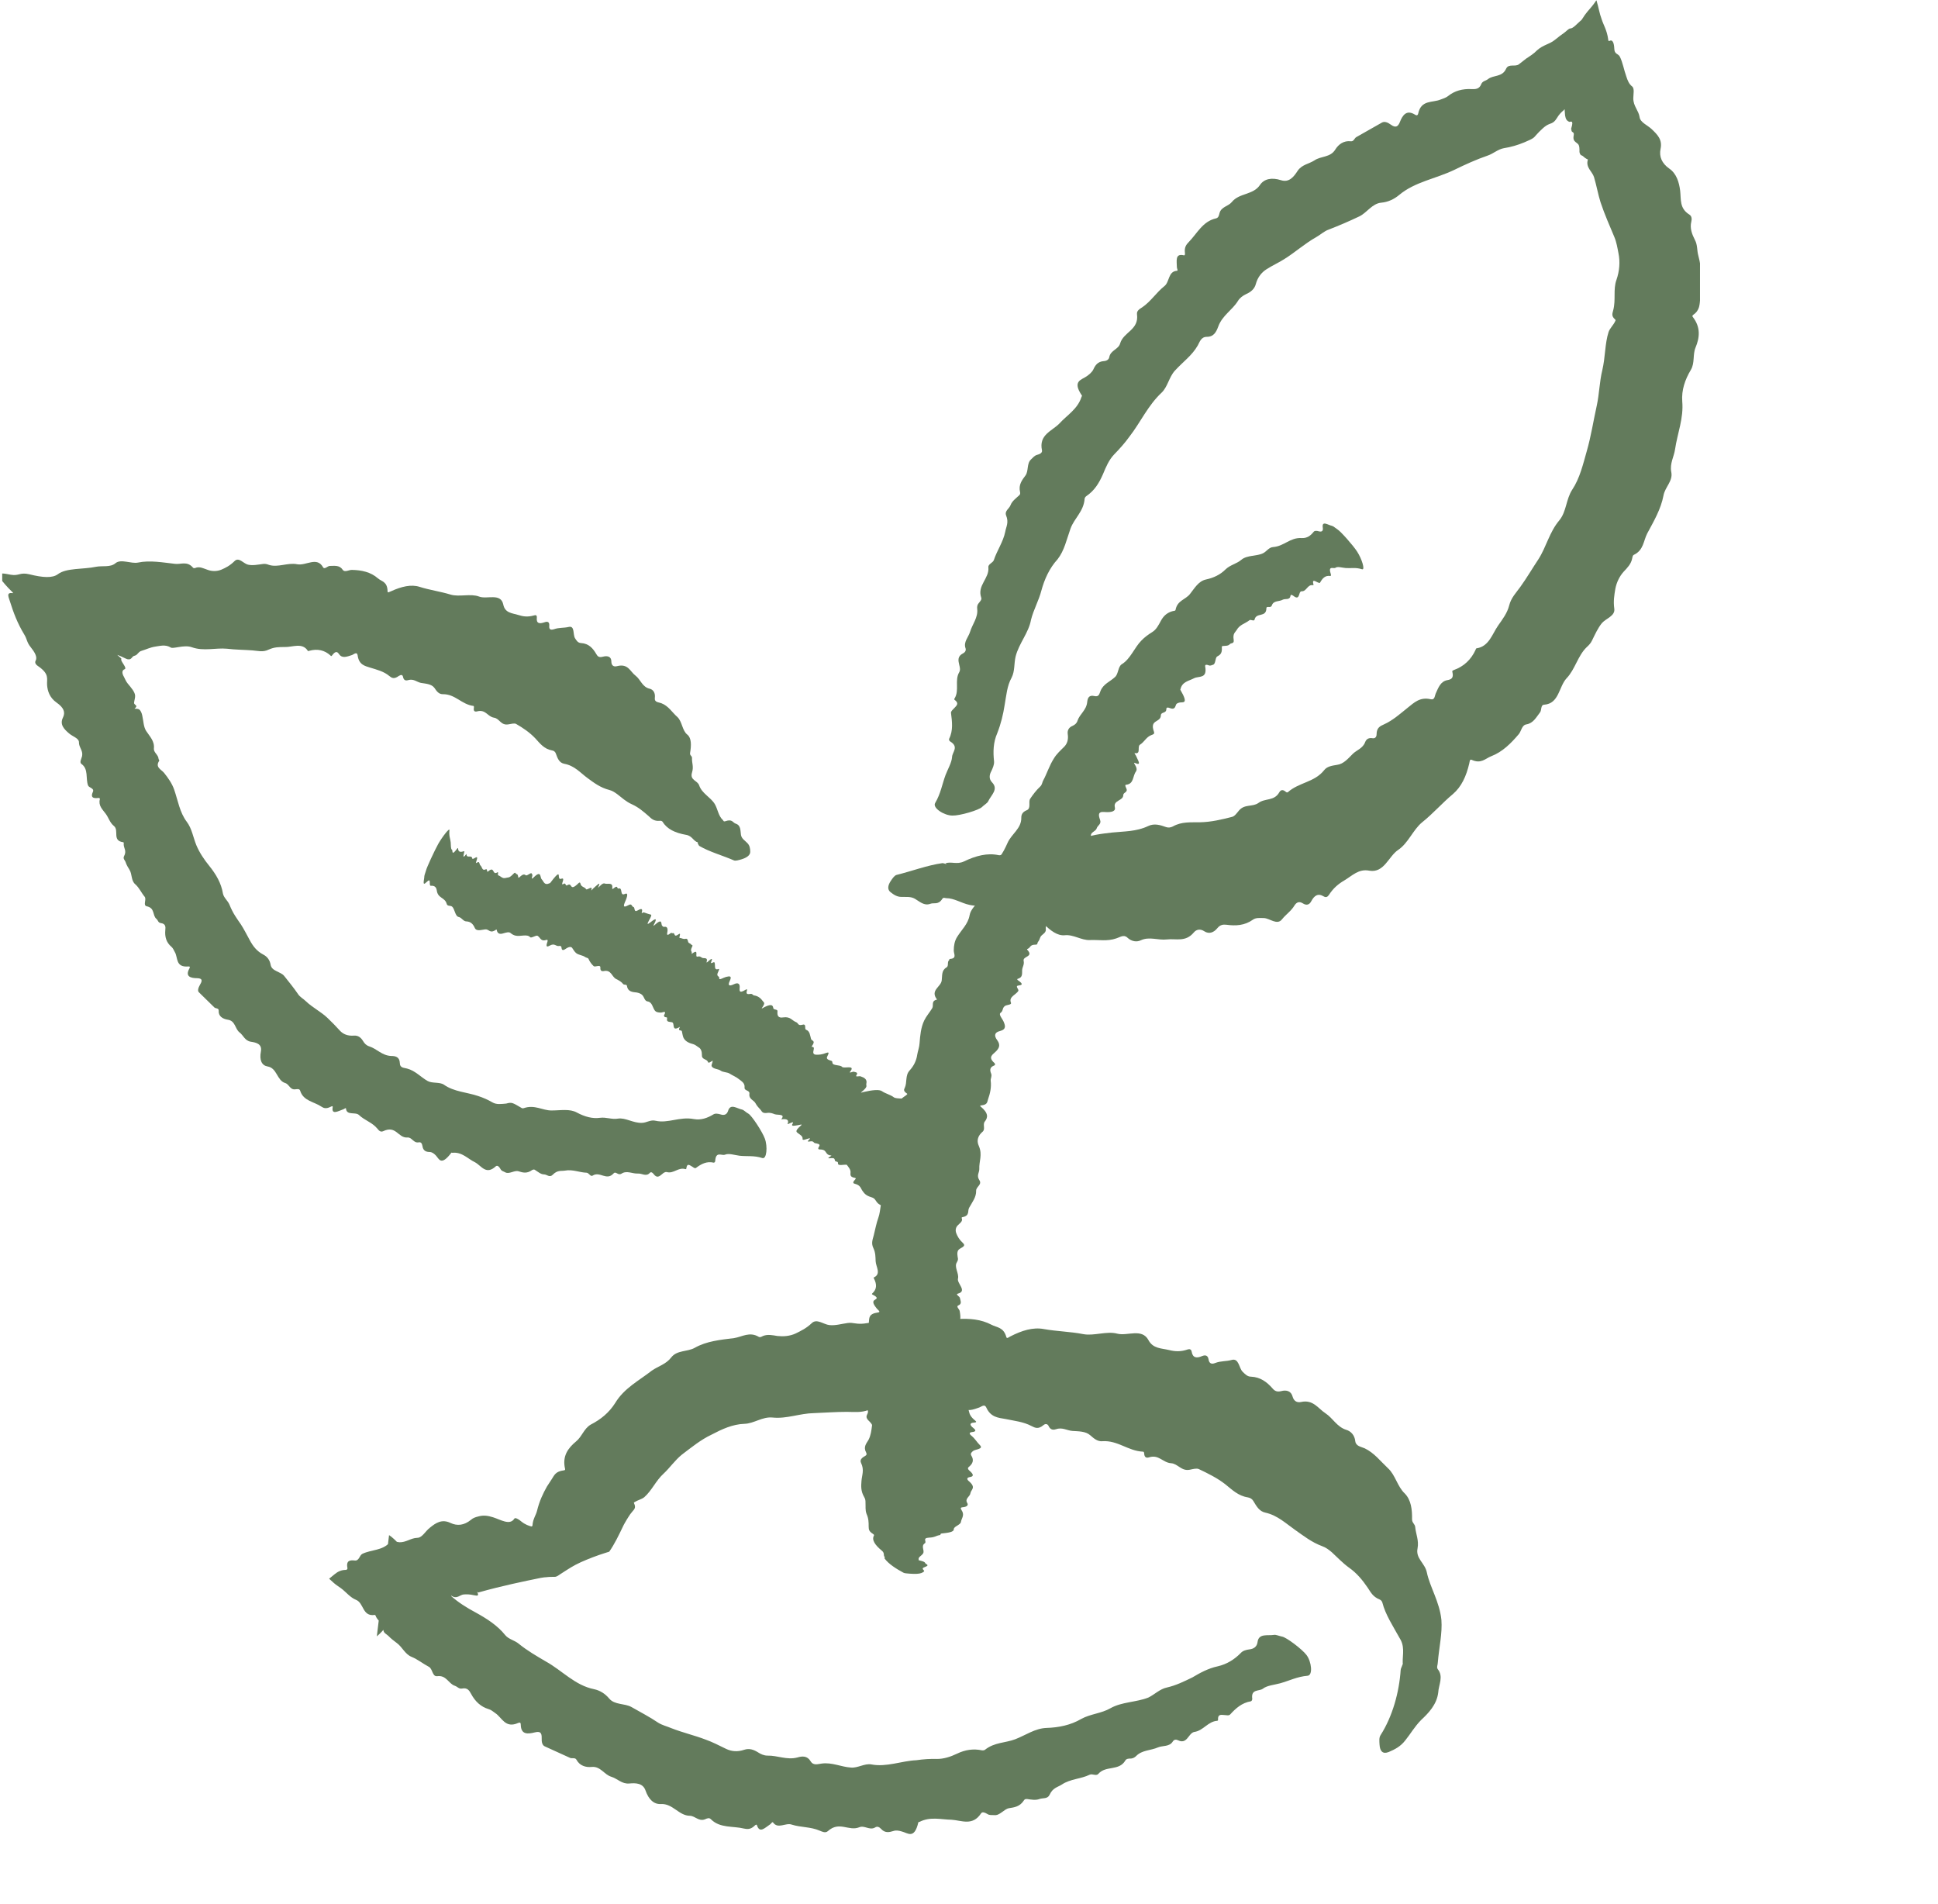 <svg width="57" height="56" viewBox="0 0 57 56" fill="none" xmlns="http://www.w3.org/2000/svg">
<g clip-path="url(#clip0_20_350)">
<g clip-path="url(#clip1_20_350)">
<path d="M41.264 48.982C41.227 48.76 41.333 48.489 41.196 48.23C40.96 47.805 40.749 47.49 40.656 47.127C40.643 47.09 40.618 47.059 40.575 47.04C40.376 46.96 40.314 46.825 40.227 46.695C40.072 46.467 39.904 46.264 39.675 46.103C39.489 45.968 39.333 45.801 39.172 45.653C39.085 45.579 38.998 45.512 38.892 45.475C38.576 45.358 38.346 45.173 38.098 45C37.825 44.809 37.576 44.568 37.222 44.488C37.036 44.451 36.955 44.297 36.862 44.143C36.825 44.081 36.769 44.051 36.701 44.038C36.421 43.995 36.241 43.816 36.042 43.656C35.807 43.471 35.533 43.336 35.26 43.206C35.192 43.175 35.086 43.206 34.993 43.225C34.745 43.274 34.645 43.046 34.441 43.033C34.199 43.015 34.081 42.768 33.795 42.861C33.714 42.886 33.658 42.861 33.652 42.744C33.652 42.719 33.64 42.694 33.621 42.694C33.18 42.676 32.876 42.355 32.423 42.386C32.28 42.399 32.174 42.306 32.069 42.214C31.932 42.09 31.721 42.096 31.541 42.084C31.38 42.072 31.243 41.967 31.051 42.035C30.957 42.066 30.883 42.035 30.84 41.936C30.808 41.875 30.746 41.862 30.684 41.918C30.535 42.041 30.442 41.992 30.343 41.942C30.101 41.813 29.834 41.788 29.573 41.733C29.362 41.696 29.138 41.684 29.008 41.394C28.958 41.283 28.871 41.369 28.803 41.394C28.629 41.455 28.462 41.523 28.319 41.406C28.25 41.351 28.163 41.283 28.058 41.455C28.033 41.492 28.015 41.474 27.996 41.455C27.741 41.314 27.462 41.277 27.17 41.375C27.151 41.375 27.133 41.394 27.12 41.382C26.847 41.141 26.518 41.32 26.22 41.344C25.997 41.363 25.773 41.369 25.556 41.462C25.332 41.554 25.121 41.523 24.904 41.523C24.581 41.523 24.258 41.548 23.942 41.56C23.526 41.566 23.14 41.733 22.724 41.69C22.42 41.659 22.178 41.868 21.892 41.875C21.545 41.887 21.228 42.035 20.936 42.189C20.607 42.343 20.334 42.571 20.055 42.781C19.85 42.947 19.701 43.169 19.515 43.342C19.291 43.545 19.173 43.835 18.95 44.032C18.875 44.094 18.757 44.118 18.67 44.174C18.651 44.186 18.633 44.186 18.651 44.217C18.714 44.353 18.645 44.396 18.596 44.458C18.552 44.507 18.515 44.562 18.484 44.612L18.434 44.692C18.434 44.692 18.335 44.858 18.322 44.895C18.198 45.154 18.074 45.413 17.919 45.635L17.801 45.672C17.546 45.752 17.31 45.844 17.087 45.943C16.857 46.048 16.733 46.134 16.559 46.245C16.478 46.288 16.385 46.381 16.311 46.375C16.236 46.375 16.149 46.375 16.056 46.387C16.006 46.387 15.963 46.399 15.907 46.405C15.429 46.504 14.783 46.633 14.063 46.837L14.032 46.812C14.119 46.979 13.989 46.917 13.914 46.911C13.833 46.892 13.746 46.886 13.653 46.892C13.529 46.892 13.442 47.047 13.275 46.929C13.194 47.102 13.07 47.145 12.933 47.176C12.796 47.194 12.641 47.188 12.517 47.275C12.356 47.386 12.213 47.533 11.983 47.546C11.859 47.546 11.797 47.694 11.673 47.718C11.648 47.718 11.642 47.762 11.611 47.749C11.393 47.663 11.344 47.866 11.244 47.971C11.195 48.027 11.139 48.076 11.083 48.125L11.443 45.148C11.524 45.197 11.648 45.314 11.741 45.419C12.002 45.721 12.232 46.079 12.592 46.301C12.852 46.461 13.02 46.726 13.25 46.923C13.467 47.12 13.722 47.281 13.989 47.423C14.312 47.601 14.628 47.799 14.864 48.094C14.963 48.212 15.137 48.242 15.255 48.341C15.504 48.544 15.783 48.705 16.056 48.865C16.534 49.13 16.913 49.568 17.472 49.679C17.646 49.716 17.795 49.808 17.919 49.956C18.08 50.147 18.372 50.092 18.571 50.203C18.838 50.357 19.105 50.492 19.359 50.665C19.477 50.739 19.614 50.77 19.744 50.825C20.073 50.955 20.421 51.035 20.744 51.158C20.955 51.232 21.154 51.337 21.359 51.436C21.514 51.51 21.694 51.528 21.892 51.46C22.041 51.411 22.172 51.46 22.29 51.534C22.377 51.59 22.47 51.633 22.576 51.633C22.873 51.627 23.14 51.768 23.451 51.688C23.594 51.645 23.743 51.633 23.842 51.799C23.923 51.935 24.059 51.879 24.165 51.867C24.469 51.824 24.742 51.966 25.028 51.984C25.227 52.003 25.432 51.855 25.63 51.892C26.071 51.978 26.518 51.787 26.953 51.768C27.158 51.738 27.356 51.725 27.561 51.731C27.754 51.731 27.952 51.67 28.145 51.577C28.387 51.46 28.629 51.423 28.89 51.479C28.915 51.479 28.946 51.479 28.971 51.46C29.25 51.238 29.567 51.263 29.858 51.152C30.163 51.035 30.442 50.831 30.777 50.819C31.137 50.807 31.485 50.739 31.802 50.554C32.069 50.406 32.392 50.394 32.659 50.24C32.994 50.049 33.416 50.067 33.776 49.925C33.963 49.833 34.112 49.673 34.323 49.629C34.59 49.568 34.826 49.451 35.068 49.334C35.297 49.198 35.533 49.068 35.813 49.007C36.086 48.945 36.309 48.803 36.496 48.612C36.558 48.544 36.657 48.52 36.75 48.508C36.868 48.495 36.968 48.434 36.986 48.298C37.017 48.027 37.284 48.113 37.471 48.082C37.526 48.07 37.632 48.119 37.706 48.132C37.831 48.15 38.296 48.501 38.427 48.674C38.576 48.871 38.619 49.272 38.458 49.284C38.154 49.309 37.918 49.432 37.651 49.506C37.471 49.555 37.266 49.568 37.142 49.666C37.036 49.746 36.788 49.666 36.831 49.962C36.831 49.999 36.812 50.03 36.788 50.036C36.527 50.079 36.347 50.24 36.179 50.425C36.148 50.455 36.105 50.449 36.055 50.443C35.949 50.443 35.813 50.382 35.825 50.579C35.825 50.597 35.813 50.609 35.8 50.609C35.527 50.628 35.391 50.899 35.13 50.936C35.055 50.949 35.012 51.01 34.968 51.066C34.894 51.164 34.813 51.263 34.652 51.183C34.59 51.152 34.534 51.158 34.496 51.214C34.397 51.38 34.199 51.331 34.056 51.392C33.845 51.485 33.59 51.466 33.416 51.645C33.373 51.688 33.323 51.713 33.267 51.719C33.205 51.719 33.131 51.719 33.099 51.775C32.913 52.095 32.522 51.916 32.305 52.169C32.243 52.243 32.131 52.157 32.05 52.194C31.783 52.323 31.479 52.317 31.231 52.483C31.107 52.564 30.964 52.576 30.87 52.786C30.808 52.915 30.672 52.872 30.573 52.909C30.461 52.952 30.33 52.927 30.206 52.909C30.169 52.909 30.138 52.909 30.113 52.952C29.995 53.137 29.828 53.155 29.672 53.18C29.523 53.211 29.405 53.402 29.244 53.383C29.175 53.377 29.107 53.396 29.033 53.346C28.971 53.309 28.89 53.273 28.853 53.334C28.604 53.71 28.282 53.538 27.99 53.519C27.673 53.513 27.363 53.42 27.046 53.581C27.034 53.587 27.015 53.581 27.009 53.599C26.891 54.105 26.698 53.907 26.524 53.864C26.444 53.84 26.357 53.821 26.27 53.852C26.152 53.889 26.028 53.914 25.916 53.79C25.86 53.729 25.798 53.704 25.736 53.747C25.574 53.84 25.425 53.673 25.27 53.741C24.96 53.864 24.686 53.55 24.351 53.852C24.277 53.92 24.184 53.87 24.109 53.84C23.842 53.723 23.55 53.747 23.283 53.661C23.11 53.599 22.88 53.803 22.737 53.599C22.712 53.568 22.681 53.636 22.65 53.655C22.507 53.747 22.346 53.932 22.265 53.686C22.253 53.642 22.215 53.673 22.184 53.704C22.073 53.809 21.973 53.797 21.88 53.778C21.557 53.698 21.178 53.772 20.912 53.507C20.862 53.451 20.8 53.476 20.732 53.507C20.551 53.575 20.446 53.408 20.291 53.402C19.968 53.402 19.788 53.038 19.44 53.057C19.235 53.069 19.08 52.927 18.987 52.662C18.912 52.44 18.701 52.434 18.503 52.453C18.291 52.471 18.161 52.311 17.981 52.255C17.77 52.194 17.664 51.941 17.404 51.966C17.224 51.984 17.05 51.929 16.956 51.756C16.919 51.682 16.826 51.725 16.77 51.701L16.025 51.362C15.951 51.331 15.926 51.238 15.932 51.115C15.938 50.936 15.864 50.918 15.733 50.949C15.516 51.004 15.323 51.016 15.317 50.727C15.317 50.671 15.299 50.647 15.243 50.671C14.858 50.844 14.765 50.511 14.566 50.382C14.504 50.338 14.442 50.283 14.367 50.264C14.144 50.197 13.976 50.042 13.858 49.821C13.802 49.716 13.746 49.629 13.591 49.66C13.498 49.679 13.455 49.605 13.38 49.58C13.188 49.518 13.132 49.26 12.859 49.297C12.71 49.315 12.728 49.075 12.61 49.019C12.436 48.927 12.287 48.803 12.107 48.729C11.909 48.649 11.834 48.44 11.673 48.323C11.592 48.261 11.499 48.193 11.424 48.113C11.368 48.057 11.282 48.033 11.275 47.934C11.269 47.743 11.133 47.688 11.064 47.558C11.052 47.533 11.046 47.49 11.015 47.496C10.655 47.546 10.704 47.145 10.474 47.053C10.294 46.979 10.183 46.825 10.034 46.714C9.959 46.658 9.885 46.615 9.816 46.553L9.68 46.43L9.847 46.294C9.934 46.221 10.04 46.171 10.17 46.171C10.195 46.171 10.22 46.153 10.22 46.122C10.17 45.882 10.307 45.882 10.431 45.894C10.568 45.912 10.568 45.74 10.661 45.697C10.921 45.573 11.251 45.604 11.455 45.37C11.524 45.29 11.654 45.351 11.747 45.358C11.946 45.364 12.082 45.234 12.269 45.228C12.418 45.228 12.511 45.031 12.641 44.932C12.815 44.79 12.995 44.667 13.25 44.79C13.448 44.883 13.647 44.864 13.852 44.698C13.914 44.642 13.989 44.618 14.069 44.599C14.218 44.556 14.349 44.575 14.504 44.624C14.721 44.692 14.995 44.87 15.125 44.667C15.15 44.624 15.224 44.667 15.286 44.71C15.33 44.747 15.373 44.778 15.411 44.803C15.473 44.84 15.528 44.864 15.572 44.877C15.615 44.883 15.665 44.932 15.665 44.821C15.69 44.642 15.758 44.575 15.795 44.433C15.864 44.149 15.969 43.927 16.087 43.718L16.224 43.508C16.305 43.385 16.336 43.274 16.584 43.243C16.609 43.243 16.627 43.225 16.621 43.206C16.528 42.818 16.714 42.584 16.944 42.392C17.112 42.257 17.174 42.016 17.372 41.899C17.671 41.745 17.913 41.548 18.093 41.264C18.354 40.827 18.794 40.605 19.173 40.309C19.359 40.179 19.589 40.124 19.744 39.92C19.912 39.705 20.21 39.76 20.427 39.643C20.781 39.44 21.197 39.403 21.595 39.353C21.824 39.316 22.048 39.156 22.315 39.316C22.358 39.341 22.402 39.31 22.439 39.292C22.576 39.236 22.718 39.267 22.867 39.292C23.041 39.31 23.227 39.298 23.401 39.218C23.563 39.138 23.718 39.064 23.873 38.916C24.022 38.768 24.221 38.953 24.395 38.971C24.575 38.99 24.749 38.934 24.929 38.91C25.009 38.897 25.084 38.91 25.165 38.922C25.494 38.977 25.835 38.799 26.164 38.817C26.475 38.836 26.822 38.503 27.108 38.811C27.183 38.891 27.263 38.755 27.344 38.749C27.512 38.743 27.685 38.688 27.834 38.811C27.934 38.897 28.064 38.792 28.176 38.792C28.517 38.774 28.853 38.799 29.157 38.959C29.318 39.045 29.517 39.027 29.598 39.323C29.616 39.384 29.672 39.323 29.716 39.304C30.051 39.132 30.38 39.027 30.703 39.088C31.082 39.156 31.479 39.162 31.858 39.236C32.174 39.298 32.553 39.138 32.864 39.224C33.162 39.298 33.584 39.057 33.776 39.409C33.913 39.668 34.155 39.649 34.385 39.705C34.559 39.748 34.726 39.76 34.937 39.686C34.993 39.668 35.037 39.686 35.049 39.754C35.08 39.939 35.198 39.951 35.353 39.883C35.459 39.84 35.527 39.865 35.546 39.982C35.565 40.099 35.633 40.13 35.738 40.087C35.912 40.019 36.061 40.044 36.229 39.995C36.44 39.939 36.44 40.235 36.545 40.34C36.62 40.414 36.688 40.488 36.794 40.488C37.067 40.5 37.26 40.642 37.427 40.833C37.489 40.907 37.557 40.944 37.682 40.913C37.843 40.87 37.974 40.913 38.017 41.073C38.054 41.203 38.141 41.258 38.265 41.233C38.625 41.153 38.768 41.425 38.986 41.566C39.203 41.708 39.321 41.967 39.6 42.053C39.724 42.09 39.842 42.201 39.861 42.386C39.88 42.534 40.029 42.547 40.14 42.596C40.42 42.731 40.6 42.972 40.823 43.181C41.041 43.379 41.097 43.718 41.32 43.927C41.5 44.112 41.537 44.39 41.531 44.686C41.531 44.79 41.618 44.821 41.624 44.914C41.643 45.117 41.736 45.302 41.693 45.536C41.63 45.838 41.91 45.968 41.966 46.245C42.053 46.67 42.338 47.102 42.394 47.638C42.425 48.033 42.326 48.446 42.289 48.89C42.289 48.958 42.245 49.038 42.289 49.093C42.462 49.309 42.313 49.549 42.301 49.777C42.258 50.135 42.009 50.388 41.798 50.585C41.599 50.788 41.488 50.992 41.333 51.183C41.19 51.368 41.028 51.448 40.842 51.528C40.668 51.596 40.587 51.503 40.575 51.312C40.569 51.208 40.556 51.103 40.606 51.029C40.96 50.474 41.152 49.765 41.196 49.118C41.196 49.075 41.227 49.032 41.258 48.933L41.264 48.982Z" fill="#637B5C"/>
<path d="M27.809 25.391C27.965 25.329 28.145 25.434 28.349 25.336C28.697 25.169 29.039 25.077 29.374 25.151C29.405 25.157 29.448 25.151 29.48 25.12C29.628 24.984 29.777 24.997 29.933 24.991C30.2 24.978 30.467 24.96 30.734 24.88C30.957 24.812 31.193 24.806 31.423 24.781C31.535 24.769 31.653 24.75 31.758 24.701C32.075 24.553 32.392 24.522 32.708 24.485C33.062 24.448 33.422 24.46 33.77 24.294C33.95 24.208 34.124 24.263 34.298 24.325C34.366 24.349 34.434 24.337 34.496 24.306C34.757 24.158 35.024 24.189 35.297 24.183C35.62 24.177 35.931 24.103 36.241 24.023C36.316 24.004 36.378 23.912 36.44 23.838C36.607 23.64 36.837 23.739 37.011 23.616C37.21 23.468 37.477 23.567 37.626 23.302C37.669 23.227 37.731 23.215 37.812 23.283C37.83 23.302 37.855 23.308 37.874 23.302C38.203 23.006 38.662 23.012 38.948 22.648C39.035 22.537 39.178 22.519 39.327 22.494C39.519 22.469 39.656 22.303 39.786 22.173C39.904 22.056 40.084 22.013 40.153 21.822C40.19 21.73 40.264 21.693 40.37 21.711C40.438 21.723 40.488 21.68 40.488 21.594C40.488 21.403 40.593 21.354 40.705 21.304C40.966 21.187 41.183 20.99 41.407 20.811C41.587 20.669 41.761 20.491 42.077 20.564C42.202 20.595 42.195 20.466 42.226 20.398C42.307 20.219 42.369 20.041 42.568 20.003C42.661 19.985 42.767 19.96 42.717 19.763C42.704 19.72 42.736 19.72 42.754 19.708C43.052 19.603 43.269 19.399 43.4 19.11C43.406 19.091 43.412 19.067 43.431 19.067C43.797 19.011 43.89 18.641 44.064 18.395C44.194 18.21 44.331 18.031 44.387 17.809C44.443 17.581 44.592 17.433 44.716 17.26C44.902 17.002 45.064 16.724 45.244 16.453C45.48 16.089 45.567 15.652 45.865 15.3C46.076 15.041 46.057 14.684 46.243 14.4C46.467 14.061 46.56 13.654 46.672 13.26C46.796 12.828 46.864 12.378 46.964 11.928C47.038 11.589 47.044 11.225 47.125 10.893C47.218 10.504 47.2 10.11 47.311 9.764C47.349 9.654 47.454 9.561 47.504 9.45C47.51 9.432 47.529 9.419 47.504 9.395C47.38 9.29 47.429 9.21 47.448 9.123C47.529 8.815 47.442 8.513 47.541 8.236C47.634 7.971 47.653 7.699 47.603 7.453C47.572 7.293 47.547 7.126 47.479 6.966C47.349 6.651 47.2 6.325 47.075 5.949C47.001 5.714 46.958 5.462 46.883 5.209C46.833 5.043 46.628 4.925 46.703 4.691C46.647 4.667 46.604 4.636 46.566 4.599C46.529 4.568 46.517 4.574 46.498 4.562C46.473 4.537 46.461 4.506 46.455 4.469C46.455 4.395 46.461 4.284 46.411 4.235C46.368 4.192 46.306 4.167 46.287 4.106C46.275 4.075 46.275 4.032 46.287 3.97C46.306 3.865 46.212 3.908 46.219 3.816C46.219 3.797 46.2 3.816 46.212 3.779C46.299 3.501 46.188 3.594 46.15 3.582C46.088 3.551 46.051 3.514 46.032 3.397L46.02 3.249V3.212L46.008 3.224L45.983 3.249C45.933 3.292 45.865 3.347 45.784 3.483C45.685 3.643 45.604 3.619 45.492 3.686C45.418 3.73 45.343 3.804 45.269 3.877L45.182 3.97C45.113 4.044 45.132 4.062 44.834 4.186C44.642 4.266 44.437 4.327 44.232 4.358C44.058 4.389 43.921 4.519 43.76 4.574C43.418 4.691 43.096 4.839 42.779 4.993C42.233 5.258 41.612 5.345 41.146 5.739C40.997 5.862 40.823 5.943 40.624 5.961C40.358 5.986 40.208 6.251 39.985 6.362C39.687 6.504 39.389 6.633 39.085 6.75C38.942 6.799 38.83 6.91 38.706 6.978C38.377 7.163 38.091 7.422 37.775 7.619C37.601 7.73 37.439 7.798 37.247 7.921C37.11 8.008 36.992 8.149 36.936 8.353C36.899 8.501 36.781 8.593 36.651 8.649C36.551 8.698 36.465 8.76 36.409 8.852C36.241 9.123 35.949 9.277 35.831 9.604C35.775 9.752 35.707 9.906 35.496 9.906C35.322 9.906 35.285 10.06 35.229 10.159C35.055 10.461 34.813 10.621 34.552 10.905C34.385 11.09 34.341 11.38 34.167 11.546C33.764 11.922 33.54 12.428 33.224 12.834C33.087 13.025 32.932 13.198 32.77 13.364C32.615 13.525 32.528 13.734 32.441 13.944C32.323 14.215 32.187 14.431 31.951 14.591C31.926 14.61 31.907 14.634 31.901 14.665C31.876 15.041 31.597 15.239 31.485 15.547C31.373 15.861 31.305 16.194 31.106 16.447C30.864 16.712 30.721 17.032 30.628 17.371C30.554 17.661 30.398 17.932 30.324 18.228C30.256 18.61 29.97 18.919 29.871 19.307C29.821 19.517 29.852 19.738 29.753 19.93C29.616 20.176 29.598 20.46 29.548 20.737C29.504 21.015 29.442 21.279 29.331 21.563C29.212 21.834 29.206 22.112 29.237 22.395C29.244 22.488 29.2 22.586 29.157 22.679C29.095 22.79 29.082 22.913 29.181 23.012C29.374 23.215 29.151 23.382 29.064 23.567C29.039 23.622 28.939 23.677 28.884 23.733C28.797 23.825 28.232 23.992 28.014 23.986C27.766 23.986 27.418 23.758 27.505 23.616C27.666 23.345 27.71 23.067 27.809 22.796C27.878 22.617 27.989 22.432 28.002 22.266C28.002 22.124 28.213 21.97 27.952 21.81C27.915 21.791 27.909 21.754 27.915 21.73C28.039 21.483 28.002 21.224 27.971 20.971C27.965 20.928 28.002 20.891 28.033 20.86C28.107 20.774 28.238 20.7 28.076 20.583C28.064 20.571 28.064 20.552 28.076 20.54C28.225 20.299 28.07 20.01 28.213 19.769C28.25 19.701 28.232 19.628 28.213 19.553C28.182 19.424 28.157 19.301 28.325 19.215C28.387 19.184 28.418 19.128 28.399 19.067C28.331 18.882 28.48 18.746 28.53 18.586C28.598 18.358 28.772 18.16 28.741 17.908C28.735 17.846 28.741 17.791 28.784 17.741C28.821 17.692 28.884 17.636 28.859 17.575C28.735 17.217 29.101 17.014 29.07 16.687C29.057 16.588 29.2 16.558 29.231 16.471C29.324 16.188 29.504 15.941 29.566 15.639C29.591 15.491 29.678 15.368 29.591 15.158C29.542 15.023 29.684 14.961 29.722 14.856C29.765 14.739 29.877 14.659 29.97 14.573C30.001 14.548 30.014 14.517 30.001 14.468C29.951 14.252 30.063 14.117 30.163 13.981C30.256 13.851 30.194 13.63 30.324 13.512C30.38 13.463 30.417 13.402 30.504 13.377C30.578 13.358 30.659 13.321 30.647 13.247C30.547 12.785 30.939 12.68 31.156 12.458C31.379 12.212 31.696 12.033 31.808 11.675C31.808 11.663 31.833 11.651 31.82 11.632C31.528 11.201 31.808 11.176 31.963 11.065C32.038 11.01 32.112 10.954 32.156 10.868C32.211 10.745 32.286 10.634 32.46 10.621C32.547 10.615 32.615 10.578 32.627 10.498C32.665 10.301 32.894 10.276 32.944 10.104C33.043 9.758 33.503 9.709 33.441 9.241C33.428 9.136 33.522 9.086 33.596 9.037C33.851 8.864 34.012 8.599 34.248 8.414C34.403 8.291 34.353 7.983 34.614 7.964C34.658 7.964 34.614 7.897 34.614 7.86C34.614 7.687 34.552 7.447 34.813 7.508C34.856 7.521 34.856 7.471 34.85 7.428C34.832 7.28 34.887 7.194 34.962 7.12C35.21 6.867 35.372 6.51 35.763 6.423C35.837 6.405 35.85 6.343 35.868 6.269C35.918 6.078 36.123 6.072 36.229 5.943C36.446 5.671 36.862 5.739 37.06 5.437C37.178 5.264 37.396 5.209 37.681 5.301C37.917 5.375 38.054 5.197 38.166 5.024C38.29 4.839 38.501 4.821 38.662 4.716C38.849 4.586 39.128 4.636 39.271 4.401C39.37 4.241 39.526 4.13 39.73 4.155C39.817 4.167 39.836 4.062 39.892 4.032L40.643 3.606C40.718 3.563 40.811 3.594 40.91 3.668C41.053 3.773 41.121 3.717 41.171 3.594C41.252 3.384 41.37 3.218 41.618 3.372C41.661 3.403 41.699 3.397 41.711 3.341C41.798 2.928 42.133 3.027 42.369 2.928C42.444 2.897 42.524 2.879 42.593 2.823C42.785 2.669 43.015 2.608 43.276 2.62C43.4 2.626 43.512 2.62 43.567 2.472C43.605 2.38 43.698 2.38 43.76 2.33C43.928 2.195 44.182 2.281 44.3 2.016C44.375 1.862 44.573 1.979 44.679 1.886L44.884 1.726C44.995 1.652 45.107 1.584 45.207 1.48C45.393 1.313 45.567 1.307 45.734 1.171C45.821 1.097 45.914 1.03 46.001 0.968C46.063 0.925 46.138 0.838 46.181 0.838C46.268 0.838 46.38 0.703 46.473 0.623C46.492 0.604 46.51 0.598 46.529 0.567C46.653 0.364 46.74 0.29 46.827 0.179C46.852 0.148 46.877 0.117 46.902 0.08C46.926 0.056 46.958 -0.031 46.964 0.043C47.013 0.197 47.044 0.401 47.106 0.561C47.162 0.74 47.262 0.882 47.299 1.153C47.299 1.184 47.311 1.214 47.33 1.208C47.436 1.141 47.473 1.282 47.479 1.43C47.485 1.603 47.585 1.566 47.641 1.664C47.727 1.831 47.765 2.065 47.833 2.25C47.87 2.367 47.914 2.472 48.001 2.54C48.081 2.601 48.038 2.774 48.038 2.891C48.038 3.125 48.193 3.243 48.224 3.446C48.243 3.6 48.454 3.68 48.578 3.797C48.746 3.958 48.901 4.106 48.839 4.383C48.795 4.605 48.876 4.802 49.093 4.956C49.311 5.104 49.385 5.363 49.416 5.604C49.447 5.869 49.391 6.127 49.689 6.312C49.758 6.356 49.764 6.442 49.745 6.516C49.696 6.713 49.764 6.886 49.851 7.058C49.931 7.206 49.907 7.36 49.95 7.514C50.062 7.927 50.062 8.353 50.006 8.772C49.987 8.951 50 9.123 49.801 9.259C49.782 9.271 49.77 9.296 49.782 9.314C50.031 9.629 49.987 9.937 49.869 10.221C49.782 10.43 49.851 10.671 49.733 10.874C49.559 11.164 49.453 11.472 49.478 11.805C49.522 12.304 49.336 12.742 49.267 13.21C49.236 13.432 49.106 13.63 49.155 13.882C49.211 14.147 48.969 14.326 48.926 14.573C48.851 14.973 48.64 15.331 48.448 15.688C48.336 15.904 48.342 16.182 48.056 16.317C48.013 16.336 48.013 16.397 48.001 16.441C47.969 16.588 47.864 16.699 47.758 16.81C47.634 16.946 47.547 17.125 47.51 17.316C47.479 17.501 47.448 17.68 47.479 17.901C47.51 18.117 47.237 18.185 47.113 18.327C46.995 18.475 46.914 18.654 46.827 18.832C46.79 18.912 46.734 18.974 46.672 19.029C46.405 19.282 46.33 19.683 46.076 19.948C45.846 20.195 45.858 20.694 45.418 20.725C45.306 20.731 45.349 20.885 45.294 20.953C45.182 21.095 45.101 21.267 44.896 21.304C44.76 21.323 44.747 21.495 44.673 21.588C44.443 21.859 44.194 22.112 43.859 22.241C43.685 22.309 43.561 22.475 43.282 22.346C43.226 22.321 43.226 22.401 43.214 22.451C43.127 22.827 42.984 23.141 42.729 23.357C42.425 23.61 42.152 23.924 41.829 24.183C41.562 24.399 41.419 24.799 41.121 24.997C40.842 25.182 40.711 25.681 40.277 25.607C39.96 25.545 39.78 25.749 39.544 25.89C39.364 25.995 39.215 26.119 39.085 26.322C39.047 26.378 38.998 26.402 38.936 26.365C38.762 26.26 38.656 26.34 38.569 26.501C38.513 26.612 38.426 26.636 38.321 26.569C38.215 26.501 38.135 26.532 38.073 26.63C37.973 26.797 37.824 26.889 37.706 27.037C37.563 27.222 37.346 27.006 37.172 27C37.054 27 36.943 26.982 36.849 27.049C36.607 27.222 36.34 27.234 36.073 27.197C35.974 27.185 35.887 27.197 35.806 27.296C35.701 27.425 35.564 27.481 35.421 27.389C35.31 27.314 35.192 27.327 35.111 27.425C34.869 27.715 34.589 27.598 34.322 27.629C34.062 27.66 33.807 27.536 33.553 27.654C33.441 27.709 33.286 27.697 33.155 27.573C33.05 27.475 32.938 27.567 32.832 27.598C32.565 27.691 32.317 27.635 32.056 27.647C31.808 27.66 31.566 27.475 31.311 27.506C31.1 27.524 30.901 27.37 30.715 27.191C30.647 27.123 30.585 27.179 30.516 27.13C30.374 27.019 30.212 27 30.076 26.828C29.908 26.618 29.691 26.778 29.498 26.704C29.181 26.581 28.834 26.686 28.511 26.612C28.275 26.562 28.064 26.415 27.828 26.415C27.791 26.415 27.753 26.384 27.716 26.433C27.598 26.624 27.474 26.538 27.362 26.581C27.182 26.649 27.046 26.513 26.909 26.433C26.779 26.359 26.642 26.384 26.512 26.378C26.387 26.378 26.288 26.316 26.189 26.236C26.096 26.162 26.108 26.038 26.207 25.897C26.257 25.823 26.313 25.743 26.375 25.73C26.822 25.619 27.275 25.447 27.716 25.385C27.747 25.385 27.778 25.397 27.847 25.416L27.809 25.391Z" fill="#637B5C"/>
<path d="M26.034 45.807C25.959 45.746 26.04 45.684 25.928 45.598C25.742 45.444 25.63 45.29 25.705 45.16C25.711 45.148 25.705 45.13 25.674 45.111C25.537 45.025 25.556 44.963 25.549 44.895C25.549 44.778 25.549 44.661 25.487 44.525C25.444 44.408 25.463 44.31 25.456 44.199C25.456 44.143 25.456 44.094 25.419 44.032C25.314 43.853 25.326 43.706 25.338 43.551C25.351 43.385 25.425 43.231 25.326 43.027C25.276 42.923 25.363 42.867 25.456 42.812C25.494 42.793 25.494 42.756 25.475 42.719C25.388 42.559 25.475 42.46 25.543 42.349C25.612 42.22 25.63 42.066 25.649 41.918C25.649 41.881 25.587 41.819 25.537 41.77C25.407 41.628 25.574 41.585 25.518 41.474C25.456 41.344 25.636 41.289 25.463 41.135C25.413 41.092 25.425 41.067 25.525 41.061C25.549 41.061 25.568 41.061 25.562 41.049C25.444 40.808 25.661 40.654 25.506 40.401C25.456 40.321 25.518 40.266 25.581 40.216C25.661 40.149 25.605 40.032 25.581 39.933C25.556 39.847 25.63 39.779 25.525 39.668C25.475 39.618 25.494 39.575 25.574 39.557C25.63 39.544 25.624 39.514 25.562 39.471C25.419 39.378 25.444 39.329 25.475 39.279C25.556 39.156 25.543 39.014 25.556 38.873C25.568 38.762 25.549 38.638 25.817 38.601C25.922 38.589 25.823 38.527 25.792 38.49C25.711 38.386 25.63 38.281 25.736 38.225C25.785 38.194 25.841 38.164 25.668 38.077C25.63 38.059 25.649 38.053 25.655 38.04C25.785 37.923 25.798 37.782 25.705 37.603C25.705 37.59 25.686 37.578 25.698 37.572C25.928 37.467 25.761 37.258 25.754 37.091C25.748 36.968 25.754 36.844 25.686 36.703C25.618 36.561 25.668 36.45 25.698 36.333C25.742 36.16 25.773 35.981 25.835 35.809C25.916 35.587 25.866 35.334 26.046 35.143C26.177 35.008 26.077 34.804 26.189 34.662C26.332 34.496 26.344 34.286 26.381 34.089C26.425 33.873 26.425 33.651 26.45 33.429C26.468 33.263 26.425 33.078 26.45 32.918C26.487 32.727 26.425 32.511 26.506 32.332C26.53 32.277 26.63 32.24 26.673 32.19C26.68 32.178 26.698 32.178 26.673 32.16C26.555 32.08 26.593 32.036 26.611 31.993C26.686 31.833 26.617 31.63 26.754 31.482C26.878 31.346 26.953 31.192 26.977 31.019C26.996 30.908 27.04 30.797 27.046 30.68C27.064 30.452 27.083 30.224 27.182 30.014C27.244 29.885 27.344 29.774 27.418 29.651C27.468 29.571 27.375 29.435 27.561 29.398C27.344 29.121 27.679 29.028 27.698 28.831C27.716 28.701 27.685 28.541 27.834 28.455C27.915 28.412 27.847 28.294 27.915 28.239C27.927 28.227 27.915 28.202 27.94 28.202C28.151 28.19 28.052 28.054 28.052 27.956C28.052 27.814 28.076 27.672 28.151 27.555C28.281 27.345 28.474 27.173 28.517 26.92C28.548 26.741 28.704 26.618 28.797 26.47C28.884 26.322 28.939 26.162 28.971 25.989C29.014 25.773 29.101 25.588 29.281 25.459C29.355 25.41 29.337 25.299 29.387 25.231C29.492 25.089 29.567 24.941 29.635 24.787C29.753 24.522 30.045 24.368 30.038 24.047C30.038 23.942 30.088 23.875 30.194 23.831C30.337 23.776 30.237 23.585 30.299 23.492C30.386 23.363 30.479 23.24 30.597 23.129C30.653 23.079 30.653 22.999 30.69 22.938C30.777 22.784 30.87 22.5 30.995 22.309C31.075 22.173 31.193 22.069 31.305 21.957C31.386 21.871 31.429 21.754 31.404 21.588C31.386 21.464 31.454 21.384 31.547 21.347C31.616 21.316 31.671 21.267 31.69 21.199C31.758 20.996 31.951 20.891 31.976 20.651C31.988 20.54 32.019 20.429 32.193 20.472C32.33 20.503 32.336 20.392 32.367 20.324C32.447 20.114 32.652 20.047 32.795 19.911C32.895 19.825 32.882 19.603 32.994 19.535C33.248 19.381 33.367 19.042 33.571 18.838C33.664 18.74 33.776 18.66 33.894 18.586C34.006 18.518 34.074 18.388 34.143 18.259C34.23 18.093 34.36 17.994 34.54 17.963C34.559 17.963 34.577 17.951 34.577 17.926C34.633 17.655 34.869 17.636 34.999 17.47C35.136 17.297 35.248 17.094 35.465 17.044C35.695 16.995 35.887 16.903 36.042 16.749C36.179 16.613 36.372 16.582 36.508 16.465C36.682 16.317 36.968 16.366 37.154 16.268C37.253 16.218 37.322 16.095 37.446 16.089C37.769 16.064 37.942 15.806 38.278 15.824C38.445 15.836 38.551 15.75 38.638 15.639C38.669 15.602 38.731 15.608 38.793 15.627C38.867 15.645 38.923 15.627 38.905 15.516C38.874 15.3 39.06 15.442 39.178 15.466C39.215 15.473 39.29 15.54 39.339 15.571C39.426 15.621 39.799 16.04 39.917 16.225C40.053 16.434 40.159 16.773 40.06 16.742C39.867 16.681 39.737 16.718 39.581 16.706C39.476 16.699 39.339 16.65 39.277 16.699C39.221 16.736 39.054 16.619 39.141 16.884C39.153 16.921 39.141 16.94 39.128 16.94C38.973 16.915 38.892 17.014 38.824 17.137C38.812 17.155 38.781 17.137 38.749 17.125C38.681 17.094 38.582 17.02 38.632 17.192C38.632 17.211 38.632 17.211 38.619 17.211C38.452 17.18 38.433 17.396 38.284 17.39C38.24 17.39 38.228 17.433 38.216 17.476C38.191 17.55 38.166 17.624 38.042 17.525C37.992 17.488 37.961 17.482 37.955 17.525C37.936 17.655 37.806 17.599 37.731 17.636C37.626 17.698 37.458 17.655 37.408 17.803C37.396 17.84 37.371 17.852 37.334 17.852C37.297 17.852 37.247 17.84 37.247 17.889C37.241 18.173 36.949 18 36.899 18.222C36.887 18.284 36.788 18.21 36.75 18.24C36.626 18.339 36.459 18.37 36.372 18.53C36.328 18.604 36.254 18.629 36.285 18.82C36.303 18.943 36.204 18.9 36.167 18.949C36.123 18.999 36.042 18.992 35.968 18.999C35.943 18.999 35.931 19.011 35.937 19.048C35.949 19.227 35.875 19.264 35.8 19.307C35.732 19.35 35.763 19.535 35.67 19.553C35.633 19.56 35.608 19.59 35.546 19.566C35.496 19.547 35.44 19.535 35.446 19.597C35.515 19.973 35.26 19.874 35.117 19.948C34.968 20.028 34.77 20.047 34.72 20.268C34.72 20.275 34.708 20.281 34.72 20.293C34.975 20.731 34.782 20.638 34.689 20.663C34.645 20.675 34.596 20.688 34.583 20.743C34.559 20.817 34.528 20.873 34.403 20.823C34.341 20.799 34.304 20.805 34.304 20.854C34.304 20.99 34.149 20.928 34.143 21.039C34.136 21.261 33.807 21.15 33.938 21.514C33.969 21.594 33.907 21.6 33.863 21.619C33.714 21.674 33.658 21.822 33.528 21.902C33.441 21.957 33.565 22.186 33.379 22.149C33.348 22.142 33.398 22.198 33.41 22.223C33.46 22.352 33.596 22.537 33.379 22.438C33.342 22.42 33.36 22.457 33.379 22.488C33.447 22.599 33.435 22.648 33.41 22.691C33.311 22.821 33.354 23.055 33.124 23.079C33.081 23.079 33.099 23.129 33.124 23.178C33.186 23.308 33.044 23.295 33.037 23.381C33.044 23.554 32.739 23.529 32.789 23.739C32.82 23.856 32.708 23.899 32.479 23.881C32.28 23.862 32.311 23.986 32.354 24.109C32.404 24.238 32.28 24.275 32.255 24.362C32.224 24.466 32.032 24.473 32.1 24.633C32.15 24.744 32.131 24.836 31.994 24.849C31.932 24.849 31.994 24.916 31.982 24.947C31.932 25.071 31.889 25.2 31.845 25.323C31.833 25.36 31.758 25.354 31.653 25.323C31.498 25.28 31.498 25.323 31.56 25.41C31.659 25.558 31.715 25.675 31.466 25.619C31.423 25.607 31.404 25.619 31.436 25.65C31.678 25.921 31.423 25.915 31.361 26.02C31.342 26.051 31.311 26.075 31.311 26.125C31.311 26.254 31.237 26.334 31.082 26.371C31.013 26.39 30.951 26.414 31.026 26.513C31.075 26.575 31.026 26.593 31.026 26.636C31.038 26.747 30.84 26.747 30.957 26.926C31.026 27.025 30.821 26.982 30.815 27.049C30.802 27.148 30.746 27.222 30.759 27.333C30.771 27.45 30.628 27.481 30.597 27.567C30.579 27.616 30.56 27.666 30.529 27.703C30.504 27.734 30.529 27.789 30.448 27.783C30.293 27.783 30.312 27.863 30.237 27.9C30.225 27.906 30.194 27.912 30.212 27.931C30.417 28.147 30.076 28.116 30.107 28.258C30.132 28.369 30.07 28.436 30.063 28.529C30.057 28.634 30.088 28.744 29.933 28.788C29.914 28.788 29.914 28.806 29.933 28.825C30.125 28.954 30.045 28.973 29.952 28.985C29.846 28.997 29.97 29.096 29.952 29.139C29.89 29.256 29.66 29.312 29.734 29.49C29.759 29.546 29.641 29.552 29.585 29.571C29.467 29.62 29.517 29.731 29.43 29.786C29.362 29.836 29.48 29.959 29.517 30.045C29.567 30.162 29.604 30.273 29.411 30.323C29.256 30.36 29.225 30.452 29.331 30.594C29.436 30.736 29.38 30.834 29.293 30.921C29.206 31.013 29.045 31.081 29.244 31.26C29.287 31.303 29.262 31.334 29.219 31.346C29.107 31.395 29.113 31.482 29.151 31.574C29.182 31.654 29.132 31.71 29.138 31.784C29.163 31.981 29.12 32.16 29.058 32.338C29.033 32.412 29.045 32.492 28.853 32.511C28.834 32.511 28.822 32.523 28.834 32.536C29.082 32.739 29.058 32.868 28.964 32.986C28.896 33.072 28.989 33.201 28.902 33.282C28.772 33.392 28.71 33.534 28.791 33.707C28.902 33.966 28.791 34.157 28.803 34.385C28.803 34.49 28.716 34.57 28.803 34.706C28.896 34.841 28.704 34.903 28.71 35.02C28.716 35.211 28.592 35.359 28.505 35.519C28.449 35.612 28.536 35.753 28.306 35.797C28.269 35.803 28.288 35.834 28.294 35.852C28.306 35.926 28.238 35.969 28.182 36.025C28.114 36.086 28.089 36.173 28.126 36.271C28.163 36.364 28.207 36.45 28.325 36.561C28.437 36.666 28.226 36.697 28.182 36.771C28.139 36.844 28.163 36.937 28.176 37.023C28.176 37.06 28.163 37.091 28.145 37.122C28.052 37.258 28.213 37.455 28.176 37.603C28.139 37.745 28.462 37.973 28.17 38.047C28.095 38.065 28.226 38.133 28.232 38.17C28.244 38.25 28.306 38.343 28.188 38.392C28.108 38.423 28.219 38.503 28.226 38.558C28.257 38.725 28.269 38.885 28.139 39.008C28.07 39.076 28.114 39.175 27.834 39.169C27.779 39.169 27.834 39.206 27.865 39.23C28.083 39.421 28.219 39.594 28.219 39.748C28.219 39.927 28.288 40.124 28.294 40.303C28.3 40.451 28.536 40.654 28.536 40.796C28.536 40.938 28.877 41.16 28.598 41.227C28.393 41.277 28.48 41.4 28.499 41.511C28.517 41.597 28.555 41.677 28.685 41.782C28.722 41.813 28.722 41.831 28.66 41.838C28.499 41.844 28.523 41.918 28.635 42.004C28.71 42.066 28.704 42.103 28.604 42.115C28.499 42.127 28.499 42.164 28.573 42.226C28.691 42.325 28.722 42.405 28.822 42.503C28.939 42.621 28.679 42.621 28.617 42.676C28.573 42.713 28.536 42.75 28.567 42.806C28.66 42.953 28.598 43.058 28.499 43.138C28.462 43.169 28.449 43.2 28.53 43.268C28.629 43.354 28.648 43.422 28.53 43.44C28.437 43.453 28.424 43.502 28.499 43.564C28.722 43.755 28.555 43.81 28.542 43.915C28.53 44.02 28.368 44.069 28.449 44.205C28.486 44.26 28.449 44.316 28.319 44.328C28.207 44.334 28.281 44.402 28.306 44.458C28.362 44.581 28.275 44.667 28.263 44.76C28.25 44.852 28.046 44.889 28.052 44.981C28.052 45.056 27.89 45.08 27.704 45.099C27.636 45.105 27.685 45.142 27.636 45.148C27.524 45.166 27.499 45.216 27.325 45.222C27.114 45.234 27.269 45.339 27.201 45.388C27.077 45.468 27.201 45.598 27.151 45.684C27.114 45.752 26.996 45.795 27.021 45.863C27.021 45.875 26.996 45.882 27.052 45.894C27.257 45.943 27.182 45.968 27.244 45.999C27.338 46.048 27.226 46.073 27.164 46.103C27.108 46.134 27.158 46.165 27.176 46.19C27.195 46.214 27.158 46.239 27.096 46.264C27.033 46.288 26.915 46.294 26.76 46.282C26.68 46.276 26.593 46.27 26.568 46.251C26.375 46.147 26.133 45.999 26.015 45.832C26.009 45.82 26.021 45.814 26.034 45.789V45.807Z" fill="#637B5C"/>
<path d="M20.526 24.775C20.39 24.738 20.365 24.584 20.179 24.553C19.862 24.497 19.62 24.386 19.49 24.171C19.477 24.152 19.446 24.134 19.409 24.14C19.229 24.158 19.154 24.072 19.074 23.998C18.925 23.869 18.776 23.739 18.583 23.653C18.416 23.579 18.291 23.462 18.155 23.357C18.086 23.308 18.018 23.258 17.925 23.234C17.658 23.166 17.472 23.024 17.279 22.882C17.068 22.728 16.901 22.519 16.596 22.463C16.441 22.432 16.398 22.297 16.348 22.161C16.329 22.106 16.286 22.075 16.23 22.069C16 22.025 15.882 21.865 15.746 21.717C15.584 21.545 15.386 21.409 15.181 21.292C15.131 21.261 15.032 21.292 14.951 21.304C14.727 21.341 14.696 21.132 14.529 21.107C14.336 21.076 14.287 20.854 14.032 20.922C13.957 20.941 13.92 20.91 13.939 20.811C13.939 20.786 13.939 20.762 13.927 20.762C13.573 20.719 13.393 20.41 13.02 20.416C12.902 20.416 12.84 20.324 12.778 20.232C12.691 20.114 12.523 20.108 12.38 20.084C12.256 20.059 12.169 19.954 12.002 20.003C11.921 20.028 11.871 19.997 11.853 19.905C11.84 19.843 11.797 19.837 11.729 19.88C11.586 19.985 11.517 19.936 11.449 19.88C11.288 19.745 11.083 19.695 10.884 19.634C10.729 19.584 10.555 19.553 10.518 19.27C10.499 19.159 10.412 19.239 10.356 19.264C10.207 19.313 10.065 19.369 9.978 19.245C9.934 19.184 9.884 19.116 9.767 19.276C9.742 19.313 9.729 19.288 9.717 19.276C9.549 19.122 9.338 19.073 9.096 19.14C9.084 19.14 9.065 19.159 9.053 19.14C8.891 18.888 8.605 19.036 8.376 19.029C8.202 19.029 8.072 19.029 7.904 19.104C7.73 19.19 7.593 19.14 7.426 19.128C7.184 19.11 6.929 19.11 6.675 19.079C6.339 19.048 5.992 19.159 5.644 19.036C5.408 18.949 5.073 19.104 5.011 19.036C4.855 18.949 4.7 18.999 4.564 19.017C4.408 19.042 4.29 19.104 4.166 19.14C4.067 19.165 4.048 19.264 3.967 19.282C3.862 19.301 3.887 19.418 3.744 19.387C3.7 19.375 3.564 19.301 3.477 19.27H3.465C3.465 19.27 3.427 19.245 3.465 19.276C3.632 19.412 3.551 19.369 3.564 19.399C3.564 19.473 3.75 19.652 3.663 19.683C3.583 19.714 3.583 19.8 3.645 19.905C3.682 19.973 3.7 20.034 3.756 20.102C3.868 20.238 3.961 20.343 3.974 20.453C3.98 20.521 3.949 20.595 3.943 20.675C3.943 20.737 4.085 20.743 3.955 20.842C4.042 20.848 4.079 20.842 4.116 20.885C4.16 20.941 4.179 21.008 4.191 21.082C4.222 21.224 4.222 21.372 4.297 21.495C4.402 21.656 4.551 21.797 4.526 22.013C4.514 22.13 4.657 22.198 4.663 22.315C4.663 22.34 4.694 22.352 4.681 22.377C4.557 22.568 4.744 22.63 4.824 22.728C4.948 22.882 5.06 23.043 5.122 23.221C5.234 23.542 5.284 23.893 5.495 24.171C5.644 24.368 5.681 24.627 5.774 24.855C5.867 25.077 6.004 25.28 6.159 25.471C6.352 25.712 6.507 25.971 6.557 26.279C6.581 26.402 6.699 26.488 6.749 26.606C6.855 26.871 6.966 27.012 7.084 27.185C7.177 27.327 7.258 27.493 7.351 27.66C7.438 27.82 7.55 27.974 7.742 28.073C7.86 28.134 7.935 28.233 7.96 28.375C7.991 28.566 8.252 28.572 8.357 28.701C8.494 28.874 8.637 29.047 8.767 29.238C8.823 29.324 8.922 29.373 8.997 29.447C9.189 29.632 9.444 29.756 9.636 29.941C9.76 30.058 9.884 30.187 10.002 30.317C10.096 30.415 10.226 30.471 10.406 30.458C10.543 30.446 10.623 30.526 10.679 30.619C10.723 30.693 10.779 30.748 10.859 30.773C11.089 30.847 11.232 31.044 11.505 31.056C11.629 31.056 11.753 31.081 11.76 31.266C11.76 31.414 11.89 31.401 11.971 31.426C12.213 31.488 12.368 31.673 12.573 31.79C12.71 31.87 12.927 31.814 13.057 31.901C13.349 32.11 13.74 32.123 14.063 32.234C14.212 32.283 14.342 32.339 14.479 32.419C14.603 32.493 14.746 32.468 14.889 32.456C15.05 32.412 15.069 32.425 15.33 32.579C15.348 32.591 15.373 32.603 15.404 32.591C15.727 32.48 15.951 32.659 16.218 32.659C16.491 32.659 16.758 32.603 16.969 32.721C17.198 32.844 17.428 32.906 17.646 32.875C17.832 32.85 17.993 32.93 18.173 32.899C18.391 32.862 18.627 33.035 18.881 33.023C19.012 33.023 19.136 32.924 19.279 32.961C19.651 33.047 19.986 32.832 20.409 32.912C20.62 32.949 20.806 32.881 20.98 32.776C21.036 32.739 21.116 32.752 21.197 32.776C21.29 32.807 21.377 32.788 21.414 32.671C21.483 32.443 21.675 32.603 21.83 32.634C21.88 32.647 21.948 32.721 22.01 32.752C22.11 32.807 22.42 33.282 22.495 33.485C22.582 33.719 22.551 34.102 22.42 34.058C22.178 33.978 21.973 34.015 21.75 33.99C21.601 33.972 21.439 33.91 21.321 33.96C21.228 33.997 21.054 33.849 21.036 34.139C21.036 34.175 21.011 34.194 20.992 34.194C20.787 34.145 20.626 34.231 20.471 34.348C20.446 34.367 20.409 34.348 20.378 34.323C20.297 34.28 20.21 34.182 20.185 34.367C20.185 34.385 20.173 34.385 20.16 34.385C19.955 34.317 19.812 34.527 19.614 34.471C19.558 34.459 19.514 34.496 19.471 34.533C19.396 34.595 19.322 34.662 19.223 34.527C19.185 34.477 19.142 34.459 19.111 34.496C19.005 34.613 18.881 34.508 18.769 34.514C18.608 34.527 18.44 34.416 18.285 34.514C18.248 34.539 18.211 34.539 18.173 34.521C18.13 34.502 18.086 34.465 18.049 34.508C17.838 34.743 17.646 34.434 17.428 34.576C17.366 34.613 17.323 34.496 17.254 34.49C17.043 34.484 16.845 34.385 16.615 34.428C16.503 34.447 16.398 34.404 16.255 34.551C16.162 34.644 16.087 34.539 16 34.539C15.907 34.539 15.826 34.465 15.739 34.41C15.715 34.391 15.69 34.391 15.652 34.41C15.491 34.527 15.373 34.484 15.249 34.447C15.131 34.41 14.97 34.545 14.858 34.477C14.808 34.447 14.752 34.447 14.715 34.373C14.684 34.317 14.634 34.262 14.585 34.299C14.293 34.57 14.162 34.286 13.97 34.182C13.759 34.083 13.591 33.873 13.306 33.904C13.293 33.904 13.281 33.892 13.274 33.904C12.964 34.311 12.914 34.077 12.815 33.978C12.765 33.929 12.716 33.886 12.641 33.88C12.536 33.88 12.443 33.849 12.424 33.701C12.412 33.627 12.38 33.584 12.318 33.596C12.157 33.627 12.12 33.442 11.983 33.454C11.704 33.473 11.654 33.084 11.269 33.269C11.182 33.306 11.139 33.239 11.095 33.189C10.946 33.01 10.723 32.949 10.561 32.795C10.456 32.69 10.195 32.819 10.176 32.603C10.176 32.566 10.12 32.622 10.089 32.628C9.947 32.678 9.742 32.801 9.785 32.56C9.791 32.517 9.754 32.536 9.717 32.554C9.593 32.616 9.518 32.591 9.456 32.548C9.239 32.4 8.922 32.382 8.829 32.08C8.81 32.018 8.754 32.03 8.692 32.036C8.525 32.061 8.512 31.889 8.388 31.852C8.14 31.777 8.152 31.408 7.867 31.364C7.699 31.334 7.624 31.18 7.674 30.921C7.711 30.705 7.544 30.662 7.376 30.637C7.196 30.606 7.159 30.446 7.041 30.36C6.91 30.255 6.923 30.021 6.699 29.99C6.55 29.965 6.42 29.891 6.432 29.719C6.432 29.645 6.345 29.663 6.308 29.632L5.849 29.182C5.805 29.139 5.83 29.053 5.886 28.954C5.973 28.812 5.923 28.775 5.805 28.769C5.607 28.769 5.439 28.72 5.569 28.486C5.594 28.443 5.588 28.418 5.538 28.424C5.153 28.455 5.24 28.159 5.141 27.999C5.11 27.943 5.091 27.888 5.042 27.845C4.893 27.721 4.843 27.555 4.862 27.352C4.874 27.253 4.868 27.166 4.731 27.148C4.644 27.136 4.65 27.062 4.601 27.025C4.477 26.92 4.564 26.71 4.321 26.655C4.191 26.63 4.321 26.451 4.253 26.371C4.154 26.254 4.098 26.112 3.98 26.008C3.849 25.897 3.893 25.712 3.806 25.576C3.763 25.508 3.719 25.434 3.694 25.354C3.676 25.299 3.607 25.256 3.651 25.175C3.732 25.021 3.638 24.947 3.638 24.83C3.638 24.806 3.651 24.775 3.62 24.769C3.291 24.725 3.508 24.423 3.353 24.294C3.229 24.195 3.198 24.053 3.111 23.936C3.017 23.807 2.887 23.696 2.937 23.505C2.937 23.486 2.931 23.462 2.9 23.468C2.664 23.499 2.688 23.388 2.732 23.289C2.782 23.178 2.614 23.172 2.589 23.098C2.515 22.895 2.608 22.617 2.397 22.469C2.328 22.42 2.397 22.315 2.415 22.235C2.446 22.069 2.316 21.976 2.322 21.828C2.322 21.711 2.136 21.662 2.03 21.569C1.887 21.446 1.751 21.31 1.85 21.107C1.931 20.947 1.875 20.811 1.664 20.663C1.453 20.515 1.397 20.312 1.385 20.145C1.372 19.96 1.465 19.825 1.111 19.584C1.031 19.529 1.024 19.473 1.049 19.43C1.105 19.325 1.024 19.184 0.9 19.029C0.789 18.894 0.795 18.795 0.72 18.672C0.509 18.327 0.391 18 0.298 17.704C0.261 17.575 0.168 17.415 0.366 17.445C0.385 17.445 0.391 17.439 0.366 17.415C0.199 17.254 0.081 17.112 -0.006 16.995C-0.05 16.909 0.012 16.89 0.056 16.866C0.13 16.866 0.217 16.884 0.317 16.903C0.559 16.946 0.584 16.823 0.863 16.89C1.26 16.989 1.546 17.008 1.707 16.884C1.956 16.699 2.446 16.749 2.825 16.669C3.011 16.632 3.247 16.693 3.396 16.564C3.558 16.428 3.856 16.588 4.061 16.545C4.408 16.471 4.806 16.545 5.141 16.582C5.315 16.607 5.501 16.49 5.675 16.693C5.7 16.724 5.743 16.706 5.774 16.693C5.886 16.662 5.985 16.718 6.097 16.755C6.221 16.804 6.37 16.81 6.507 16.755C6.637 16.699 6.761 16.638 6.898 16.502C7.028 16.373 7.159 16.576 7.295 16.607C7.432 16.638 7.575 16.607 7.724 16.588C7.786 16.576 7.848 16.588 7.91 16.613C8.171 16.699 8.463 16.539 8.742 16.595C9.003 16.644 9.319 16.36 9.5 16.681C9.543 16.761 9.636 16.644 9.698 16.644C9.835 16.644 9.984 16.613 10.077 16.755C10.139 16.847 10.263 16.755 10.356 16.761C10.636 16.767 10.903 16.823 11.114 17.008C11.226 17.106 11.393 17.1 11.399 17.39C11.399 17.451 11.455 17.402 11.499 17.39C11.809 17.248 12.095 17.18 12.343 17.26C12.635 17.353 12.958 17.396 13.256 17.488C13.504 17.562 13.846 17.451 14.088 17.544C14.318 17.636 14.727 17.427 14.802 17.778C14.852 18.031 15.063 18.031 15.243 18.086C15.379 18.13 15.516 18.154 15.708 18.099C15.764 18.08 15.795 18.099 15.789 18.166C15.771 18.339 15.864 18.352 16.013 18.302C16.112 18.265 16.162 18.296 16.155 18.401C16.143 18.512 16.193 18.536 16.292 18.506C16.453 18.45 16.571 18.475 16.727 18.438C16.913 18.395 16.845 18.666 16.913 18.771C16.956 18.838 16.994 18.906 17.087 18.912C17.317 18.925 17.441 19.067 17.54 19.239C17.577 19.307 17.621 19.344 17.733 19.313C17.875 19.276 17.981 19.313 17.981 19.455C17.981 19.572 18.049 19.621 18.155 19.59C18.478 19.51 18.533 19.751 18.689 19.868C18.844 19.985 18.887 20.207 19.111 20.256C19.21 20.281 19.279 20.373 19.26 20.527C19.241 20.657 19.372 20.651 19.452 20.682C19.663 20.762 19.769 20.953 19.924 21.088C20.067 21.224 20.061 21.483 20.216 21.606C20.34 21.705 20.334 21.921 20.297 22.143C20.284 22.223 20.353 22.223 20.353 22.291C20.346 22.445 20.409 22.543 20.353 22.722C20.284 22.95 20.514 22.95 20.564 23.098C20.645 23.338 20.899 23.443 21.023 23.647C21.11 23.795 21.129 23.998 21.259 24.115C21.278 24.134 21.278 24.171 21.334 24.152C21.545 24.078 21.545 24.195 21.644 24.226C21.793 24.275 21.774 24.43 21.793 24.553C21.812 24.67 21.911 24.719 21.979 24.793C22.048 24.861 22.066 24.947 22.066 25.052C22.066 25.151 21.967 25.225 21.805 25.274C21.719 25.299 21.632 25.323 21.588 25.305C21.247 25.157 20.862 25.052 20.57 24.88C20.551 24.867 20.545 24.843 20.52 24.799L20.526 24.775Z" fill="#637B5C"/>
<path d="M26.748 36.123C26.661 36.086 26.735 36.031 26.605 35.982C26.388 35.908 26.251 35.834 26.288 35.735C26.288 35.723 26.282 35.717 26.245 35.71C26.09 35.692 26.09 35.649 26.071 35.612C26.04 35.544 25.984 35.482 25.885 35.433C25.798 35.39 25.779 35.334 25.736 35.279C25.717 35.254 25.692 35.23 25.63 35.211C25.463 35.162 25.419 35.094 25.369 35.026C25.314 34.952 25.314 34.86 25.146 34.816C25.059 34.798 25.102 34.743 25.158 34.681C25.183 34.656 25.165 34.644 25.134 34.638C24.985 34.613 25.016 34.539 25.016 34.471C25.016 34.391 24.96 34.33 24.91 34.262C24.898 34.243 24.811 34.262 24.749 34.262C24.575 34.274 24.699 34.175 24.606 34.163C24.494 34.151 24.631 34.034 24.407 34.065C24.345 34.071 24.345 34.058 24.426 34.009C24.444 33.997 24.457 33.984 24.451 33.984C24.239 33.966 24.351 33.806 24.115 33.806C24.041 33.806 24.066 33.756 24.097 33.707C24.134 33.645 24.035 33.633 23.973 33.621C23.917 33.608 23.941 33.547 23.811 33.571C23.749 33.584 23.743 33.565 23.805 33.51C23.842 33.479 23.823 33.467 23.755 33.491C23.6 33.547 23.6 33.516 23.606 33.485C23.606 33.411 23.532 33.374 23.476 33.331C23.432 33.294 23.358 33.275 23.55 33.109C23.625 33.047 23.519 33.084 23.476 33.09C23.364 33.109 23.259 33.134 23.308 33.053C23.333 33.017 23.358 32.973 23.19 33.053C23.153 33.072 23.165 33.053 23.165 33.053C23.209 32.943 23.153 32.899 22.998 32.918C22.985 32.918 22.973 32.924 22.979 32.918C23.11 32.752 22.88 32.801 22.787 32.77C22.718 32.745 22.662 32.715 22.544 32.733C22.427 32.745 22.408 32.69 22.377 32.647C22.321 32.585 22.259 32.523 22.222 32.449C22.172 32.351 22.023 32.332 22.041 32.172C22.06 32.055 21.886 32.092 21.899 31.981C21.911 31.852 21.812 31.802 21.737 31.741C21.657 31.673 21.545 31.63 21.458 31.574C21.396 31.531 21.259 31.537 21.197 31.488C21.123 31.432 20.967 31.445 20.93 31.352C20.918 31.321 20.961 31.247 20.961 31.204C20.961 31.198 20.967 31.186 20.943 31.204C20.825 31.284 20.831 31.247 20.818 31.223C20.781 31.143 20.638 31.161 20.645 31.038C20.645 30.921 20.62 30.84 20.539 30.797C20.489 30.767 20.458 30.73 20.396 30.711C20.278 30.68 20.173 30.637 20.117 30.545C20.079 30.489 20.073 30.403 20.055 30.329C20.042 30.279 19.918 30.347 19.999 30.199C19.732 30.36 19.862 30.088 19.763 30.064C19.695 30.045 19.595 30.07 19.62 29.953C19.633 29.891 19.539 29.941 19.539 29.885C19.539 29.873 19.515 29.885 19.527 29.866C19.62 29.7 19.496 29.78 19.44 29.78C19.359 29.78 19.291 29.768 19.254 29.712C19.192 29.62 19.179 29.472 19.049 29.453C18.956 29.441 18.95 29.324 18.894 29.269C18.844 29.213 18.757 29.188 18.664 29.182C18.546 29.17 18.459 29.127 18.44 28.997C18.434 28.942 18.354 28.973 18.329 28.942C18.279 28.874 18.198 28.831 18.124 28.794C17.993 28.732 17.981 28.51 17.757 28.56C17.689 28.572 17.652 28.541 17.658 28.461C17.664 28.35 17.509 28.455 17.459 28.412C17.397 28.356 17.348 28.288 17.31 28.202C17.292 28.165 17.242 28.171 17.211 28.147C17.137 28.091 17.019 28.091 16.944 28.029C16.901 27.993 16.863 27.931 16.826 27.875C16.795 27.838 16.733 27.838 16.627 27.912C16.547 27.968 16.522 27.931 16.516 27.882C16.516 27.838 16.497 27.814 16.454 27.82C16.342 27.845 16.323 27.727 16.174 27.808C16.106 27.845 16.044 27.869 16.093 27.721C16.137 27.604 16.069 27.647 16.025 27.654C15.907 27.678 15.882 27.567 15.814 27.524C15.764 27.493 15.628 27.604 15.591 27.561C15.504 27.462 15.299 27.549 15.168 27.518C15.106 27.506 15.057 27.475 15.013 27.438C14.97 27.401 14.889 27.425 14.802 27.45C14.69 27.487 14.628 27.45 14.61 27.352C14.61 27.339 14.603 27.333 14.585 27.345C14.405 27.469 14.386 27.321 14.274 27.333C14.156 27.345 14.014 27.401 13.964 27.29C13.914 27.173 13.84 27.105 13.722 27.099C13.622 27.099 13.585 26.988 13.492 26.969C13.38 26.945 13.38 26.729 13.293 26.661C13.244 26.624 13.157 26.661 13.138 26.581C13.082 26.384 12.877 26.427 12.846 26.186C12.828 26.069 12.759 26.045 12.672 26.051C12.641 26.051 12.641 26.008 12.641 25.952C12.641 25.884 12.623 25.866 12.548 25.94C12.405 26.088 12.48 25.872 12.48 25.773C12.48 25.743 12.517 25.65 12.53 25.601C12.548 25.515 12.784 25.009 12.89 24.818C13.014 24.602 13.231 24.325 13.219 24.417C13.2 24.59 13.244 24.658 13.256 24.775C13.262 24.855 13.256 24.972 13.293 24.991C13.324 25.003 13.268 25.194 13.436 24.972C13.455 24.941 13.473 24.935 13.473 24.947C13.473 25.071 13.554 25.064 13.647 25.034C13.666 25.034 13.653 25.064 13.647 25.089C13.635 25.157 13.598 25.268 13.709 25.126C13.722 25.114 13.722 25.114 13.722 25.126C13.722 25.256 13.871 25.132 13.889 25.243C13.889 25.274 13.927 25.256 13.958 25.237C14.014 25.206 14.063 25.175 14.014 25.317C13.995 25.373 13.995 25.397 14.026 25.373C14.113 25.305 14.094 25.428 14.131 25.453C14.181 25.49 14.175 25.619 14.28 25.57C14.305 25.558 14.318 25.564 14.324 25.588C14.324 25.613 14.324 25.656 14.361 25.625C14.554 25.459 14.473 25.755 14.628 25.656C14.672 25.625 14.628 25.736 14.653 25.743C14.734 25.767 14.771 25.854 14.889 25.817C14.945 25.798 14.97 25.835 15.094 25.706C15.175 25.619 15.156 25.706 15.193 25.706C15.23 25.706 15.237 25.761 15.243 25.804C15.243 25.817 15.255 25.817 15.28 25.798C15.398 25.687 15.429 25.718 15.466 25.743C15.504 25.767 15.622 25.644 15.64 25.693C15.646 25.718 15.671 25.718 15.653 25.773C15.64 25.817 15.634 25.866 15.677 25.823C15.932 25.564 15.876 25.804 15.932 25.86C15.994 25.921 16.006 26.051 16.162 25.977C16.162 25.977 16.168 25.977 16.18 25.971C16.485 25.564 16.422 25.749 16.441 25.804C16.447 25.835 16.46 25.86 16.497 25.847C16.547 25.829 16.59 25.823 16.547 25.94C16.528 25.995 16.528 26.026 16.565 26.002C16.658 25.934 16.615 26.082 16.689 26.032C16.845 25.94 16.739 26.242 17.006 25.983C17.062 25.927 17.068 25.971 17.074 25.995C17.099 26.094 17.199 26.082 17.236 26.149C17.261 26.199 17.447 26.014 17.391 26.18C17.385 26.205 17.428 26.149 17.447 26.131C17.54 26.051 17.695 25.884 17.596 26.088C17.577 26.125 17.608 26.094 17.633 26.069C17.72 25.977 17.757 25.977 17.782 25.983C17.863 26.02 18.037 25.927 18.006 26.125C18.006 26.162 18.037 26.137 18.074 26.106C18.18 26.026 18.136 26.149 18.198 26.131C18.322 26.094 18.223 26.365 18.378 26.291C18.471 26.248 18.471 26.334 18.378 26.538C18.304 26.71 18.397 26.667 18.49 26.618C18.589 26.562 18.577 26.661 18.627 26.673C18.689 26.686 18.627 26.852 18.763 26.772C18.856 26.716 18.912 26.716 18.875 26.834C18.863 26.883 18.925 26.821 18.937 26.834C19.005 26.858 19.08 26.883 19.148 26.901C19.167 26.908 19.148 26.969 19.092 27.062C19.018 27.197 19.043 27.191 19.123 27.13C19.254 27.025 19.353 26.969 19.235 27.185C19.216 27.222 19.21 27.241 19.247 27.21C19.508 26.975 19.428 27.185 19.477 27.228C19.496 27.241 19.502 27.265 19.533 27.259C19.62 27.241 19.651 27.302 19.626 27.425C19.614 27.481 19.614 27.53 19.707 27.456C19.763 27.413 19.757 27.456 19.788 27.444C19.868 27.425 19.8 27.592 19.962 27.475C20.049 27.413 19.955 27.586 19.993 27.586C20.055 27.586 20.086 27.629 20.166 27.61C20.247 27.592 20.216 27.709 20.266 27.734C20.291 27.746 20.316 27.758 20.334 27.783C20.346 27.802 20.39 27.783 20.353 27.851C20.291 27.98 20.353 27.968 20.346 28.023C20.346 28.036 20.334 28.06 20.353 28.048C20.582 27.875 20.415 28.165 20.52 28.134C20.601 28.11 20.62 28.165 20.676 28.177C20.738 28.184 20.825 28.165 20.781 28.295C20.781 28.307 20.781 28.313 20.806 28.295C20.974 28.14 20.949 28.208 20.918 28.288C20.881 28.375 20.998 28.276 21.011 28.301C21.054 28.362 20.98 28.553 21.129 28.498C21.178 28.48 21.123 28.578 21.104 28.628C21.073 28.726 21.166 28.701 21.154 28.775C21.148 28.837 21.278 28.751 21.352 28.732C21.452 28.708 21.539 28.689 21.464 28.849C21.402 28.979 21.439 29.016 21.582 28.948C21.719 28.88 21.756 28.948 21.756 29.022C21.756 29.108 21.712 29.244 21.93 29.108C21.979 29.078 21.979 29.108 21.967 29.139C21.936 29.238 21.986 29.244 22.066 29.232C22.135 29.219 22.135 29.269 22.178 29.275C22.302 29.293 22.377 29.361 22.439 29.447C22.464 29.484 22.52 29.491 22.414 29.638C22.402 29.651 22.402 29.663 22.414 29.657C22.675 29.509 22.731 29.552 22.743 29.645C22.749 29.712 22.88 29.669 22.867 29.749C22.855 29.873 22.892 29.947 23.035 29.922C23.252 29.891 23.29 30.015 23.42 30.064C23.482 30.088 23.463 30.175 23.6 30.138C23.737 30.101 23.643 30.261 23.712 30.286C23.823 30.329 23.823 30.452 23.855 30.557C23.873 30.619 24.003 30.594 23.879 30.767C23.861 30.791 23.886 30.791 23.904 30.791C23.954 30.797 23.935 30.859 23.923 30.915C23.91 30.982 23.935 31.019 24.016 31.019C24.09 31.019 24.165 31.019 24.308 30.964C24.444 30.915 24.308 31.075 24.32 31.118C24.333 31.167 24.395 31.18 24.451 31.198C24.475 31.204 24.482 31.229 24.482 31.253C24.488 31.352 24.711 31.309 24.767 31.377C24.817 31.438 25.177 31.303 25.003 31.519C24.96 31.574 25.09 31.512 25.109 31.519C25.158 31.537 25.252 31.531 25.189 31.623C25.146 31.685 25.27 31.642 25.307 31.654C25.419 31.691 25.512 31.741 25.481 31.87C25.463 31.938 25.549 31.944 25.338 32.117C25.295 32.147 25.363 32.129 25.394 32.117C25.661 32.055 25.86 32.036 25.941 32.092C26.034 32.16 26.195 32.197 26.288 32.271C26.369 32.332 26.661 32.283 26.735 32.351C26.804 32.412 27.201 32.332 27.009 32.517C26.872 32.653 27.002 32.665 27.077 32.708C27.133 32.739 27.207 32.758 27.375 32.739C27.418 32.739 27.431 32.739 27.381 32.776C27.257 32.862 27.307 32.875 27.443 32.856C27.53 32.844 27.549 32.856 27.468 32.918C27.387 32.973 27.4 32.992 27.487 32.98C27.63 32.961 27.692 32.986 27.822 32.98C27.977 32.973 27.754 33.103 27.735 33.164C27.723 33.202 27.698 33.238 27.76 33.251C27.909 33.275 27.909 33.356 27.865 33.448C27.853 33.485 27.859 33.504 27.959 33.504C28.083 33.504 28.139 33.528 28.046 33.596C27.971 33.651 27.99 33.682 28.083 33.682C28.368 33.682 28.263 33.793 28.306 33.867C28.35 33.935 28.238 34.046 28.368 34.102C28.424 34.126 28.424 34.175 28.312 34.249C28.219 34.305 28.312 34.323 28.362 34.348C28.468 34.416 28.437 34.514 28.468 34.601C28.499 34.681 28.337 34.798 28.381 34.872C28.418 34.934 28.281 35.026 28.12 35.112C28.058 35.143 28.12 35.156 28.076 35.18C27.983 35.242 27.977 35.291 27.822 35.353C27.63 35.433 27.81 35.476 27.754 35.538C27.661 35.649 27.81 35.735 27.785 35.84C27.766 35.914 27.654 35.994 27.692 36.062C27.692 36.074 27.673 36.086 27.729 36.093C27.94 36.111 27.872 36.154 27.934 36.185C28.033 36.234 27.921 36.29 27.865 36.339C27.816 36.382 27.865 36.425 27.884 36.469C27.903 36.506 27.865 36.543 27.81 36.58C27.754 36.61 27.63 36.61 27.468 36.586C27.381 36.573 27.3 36.561 27.269 36.543C27.077 36.413 26.816 36.296 26.68 36.179C26.667 36.173 26.68 36.16 26.686 36.142L26.748 36.123Z" fill="#637B5C"/>
</g>
</g>
<defs>
<clipPath id="clip0_20_350">
<rect width="56" height="56" fill="white" transform="translate(0.065)"/>
</clipPath>
<clipPath id="clip1_20_350">
<rect width="50" height="54" fill="white"/>
</clipPath>
</defs>
</svg>
